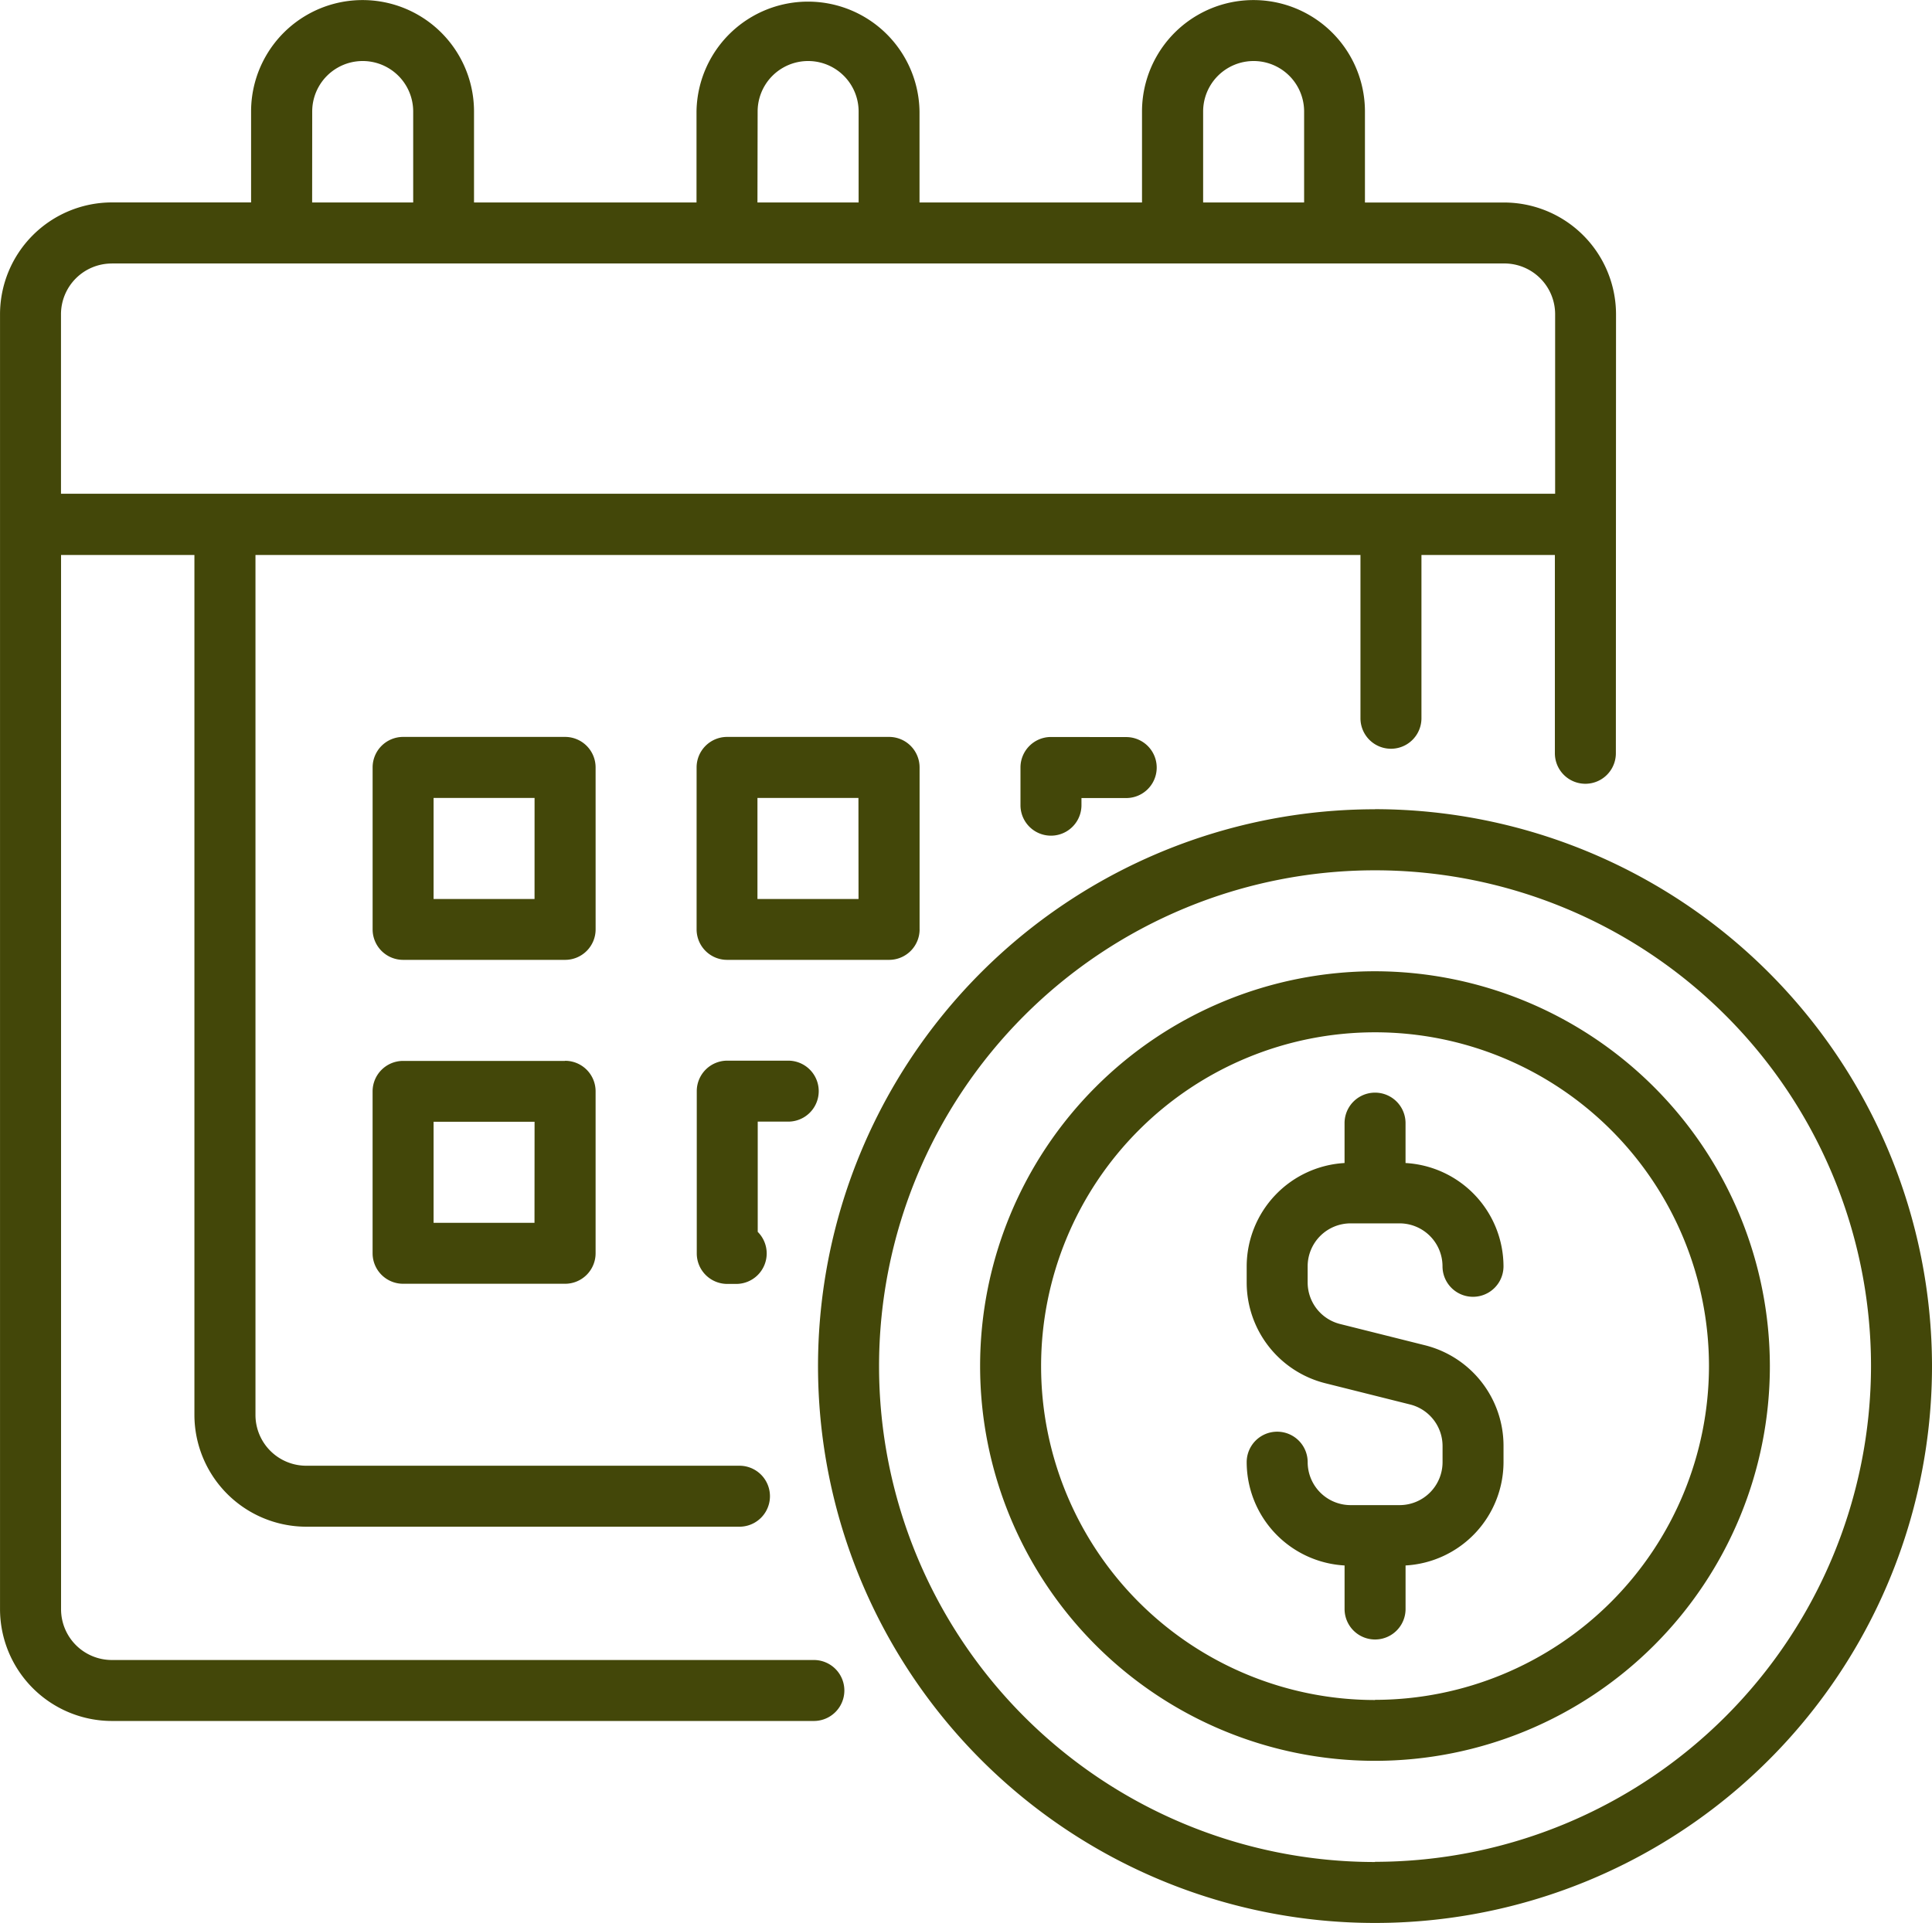 <svg id="noun-investment-time-6966665" xmlns="http://www.w3.org/2000/svg" width="83.664" height="83.29" viewBox="0 0 83.664 83.29">
  <path id="Path_8514" data-name="Path 8514" d="M35.243,72.127H4.843a2.2,2.2,0,0,1-2.2-2.2V24.263H8.418V61.51a4.85,4.85,0,0,0,4.843,4.843H32.021a1.32,1.32,0,0,0,0-2.641l-18.759,0a2.2,2.2,0,0,1-2.2-2.2V24.263H58.913v7.072a1.32,1.32,0,0,0,2.641,0V24.263h5.778v8.589a1.32,1.32,0,0,0,2.641,0l.007-19.014a4.85,4.85,0,0,0-4.843-4.843h-6.03V5.053a4.827,4.827,0,0,0-9.654,0V8.994H39.818V5.053a4.829,4.829,0,0,0-9.657,0V8.994H20.526V5.053a4.827,4.827,0,1,0-9.654,0V8.991H4.842A4.85,4.85,0,0,0,0,13.835v56.09a4.85,4.85,0,0,0,4.843,4.843h30.4a1.32,1.32,0,1,0,0-2.641ZM52.1,5.053a2.186,2.186,0,0,1,4.373,0V8.994H52.1Zm-19.292,0a2.186,2.186,0,0,1,4.373,0V8.994H32.8Zm-19.289,0a2.186,2.186,0,0,1,4.373,0V8.994H13.516ZM4.843,11.635h60.3a2.2,2.2,0,0,1,2.2,2.2v7.775H2.64V13.837a2.2,2.2,0,0,1,2.2-2.2ZM25.791,33.463a1.321,1.321,0,0,0-1.32-1.32H17.455a1.321,1.321,0,0,0-1.32,1.32v7.017a1.321,1.321,0,0,0,1.32,1.32h7.017a1.321,1.321,0,0,0,1.32-1.32Zm-2.644,5.7H18.775V34.786h4.373Zm16.674,1.32V33.463a1.321,1.321,0,0,0-1.32-1.32H31.485a1.321,1.321,0,0,0-1.32,1.32v7.017a1.321,1.321,0,0,0,1.32,1.32H38.5A1.321,1.321,0,0,0,39.822,40.479Zm-2.644-1.32H32.8V34.786h4.373Zm11.592-7.013a1.32,1.32,0,0,1,0,2.641H46.831V35.1a1.32,1.32,0,0,1-2.641,0V33.466a1.321,1.321,0,0,1,1.32-1.32Zm-24.3,14.027H17.454a1.321,1.321,0,0,0-1.32,1.32v7.013a1.321,1.321,0,0,0,1.32,1.32h7.017a1.321,1.321,0,0,0,1.32-1.32V47.493A1.321,1.321,0,0,0,24.471,46.172Zm-1.324,7.013H18.775V48.813h4.373Zm9.667-4.376v4.768a1.32,1.32,0,0,1-.931,2.255h-.389a1.321,1.321,0,0,1-1.32-1.32V47.486a1.321,1.321,0,0,1,1.32-1.32h2.641a1.32,1.32,0,1,1,0,2.641h-1.32Zm26.73-13.537A24.12,24.12,0,1,0,83.663,59.391,24.147,24.147,0,0,0,59.544,35.273Zm0,45.6A21.478,21.478,0,1,1,81.022,59.391,21.5,21.5,0,0,1,59.544,80.869Zm0-38.583a17.1,17.1,0,1,0,17.1,17.1,17.125,17.125,0,0,0-17.1-17.1Zm0,31.566A14.461,14.461,0,1,1,74.005,59.391,14.477,14.477,0,0,1,59.544,73.853ZM56.626,55.074v.7a1.856,1.856,0,0,0,1.409,1.8l3.664.918a4.49,4.49,0,0,1,3.409,4.366v.7a4.494,4.494,0,0,1-4.242,4.474v1.886a1.32,1.32,0,0,1-2.641,0V68.032a4.491,4.491,0,0,1-4.239-4.474,1.32,1.32,0,0,1,2.641,0,1.861,1.861,0,0,0,1.86,1.86h2.121a1.861,1.861,0,0,0,1.86-1.86v-.7a1.856,1.856,0,0,0-1.409-1.8l-3.664-.918a4.5,4.5,0,0,1-3.409-4.366v-.7A4.494,4.494,0,0,1,58.224,50.6V48.872a1.32,1.32,0,0,1,2.641,0V50.6a4.494,4.494,0,0,1,4.242,4.474,1.32,1.32,0,0,1-2.641,0,1.861,1.861,0,0,0-1.86-1.86H58.485A1.861,1.861,0,0,0,56.626,55.074Z" transform="translate(0.001 -0.223)" fill="#434709"/>
</svg>
